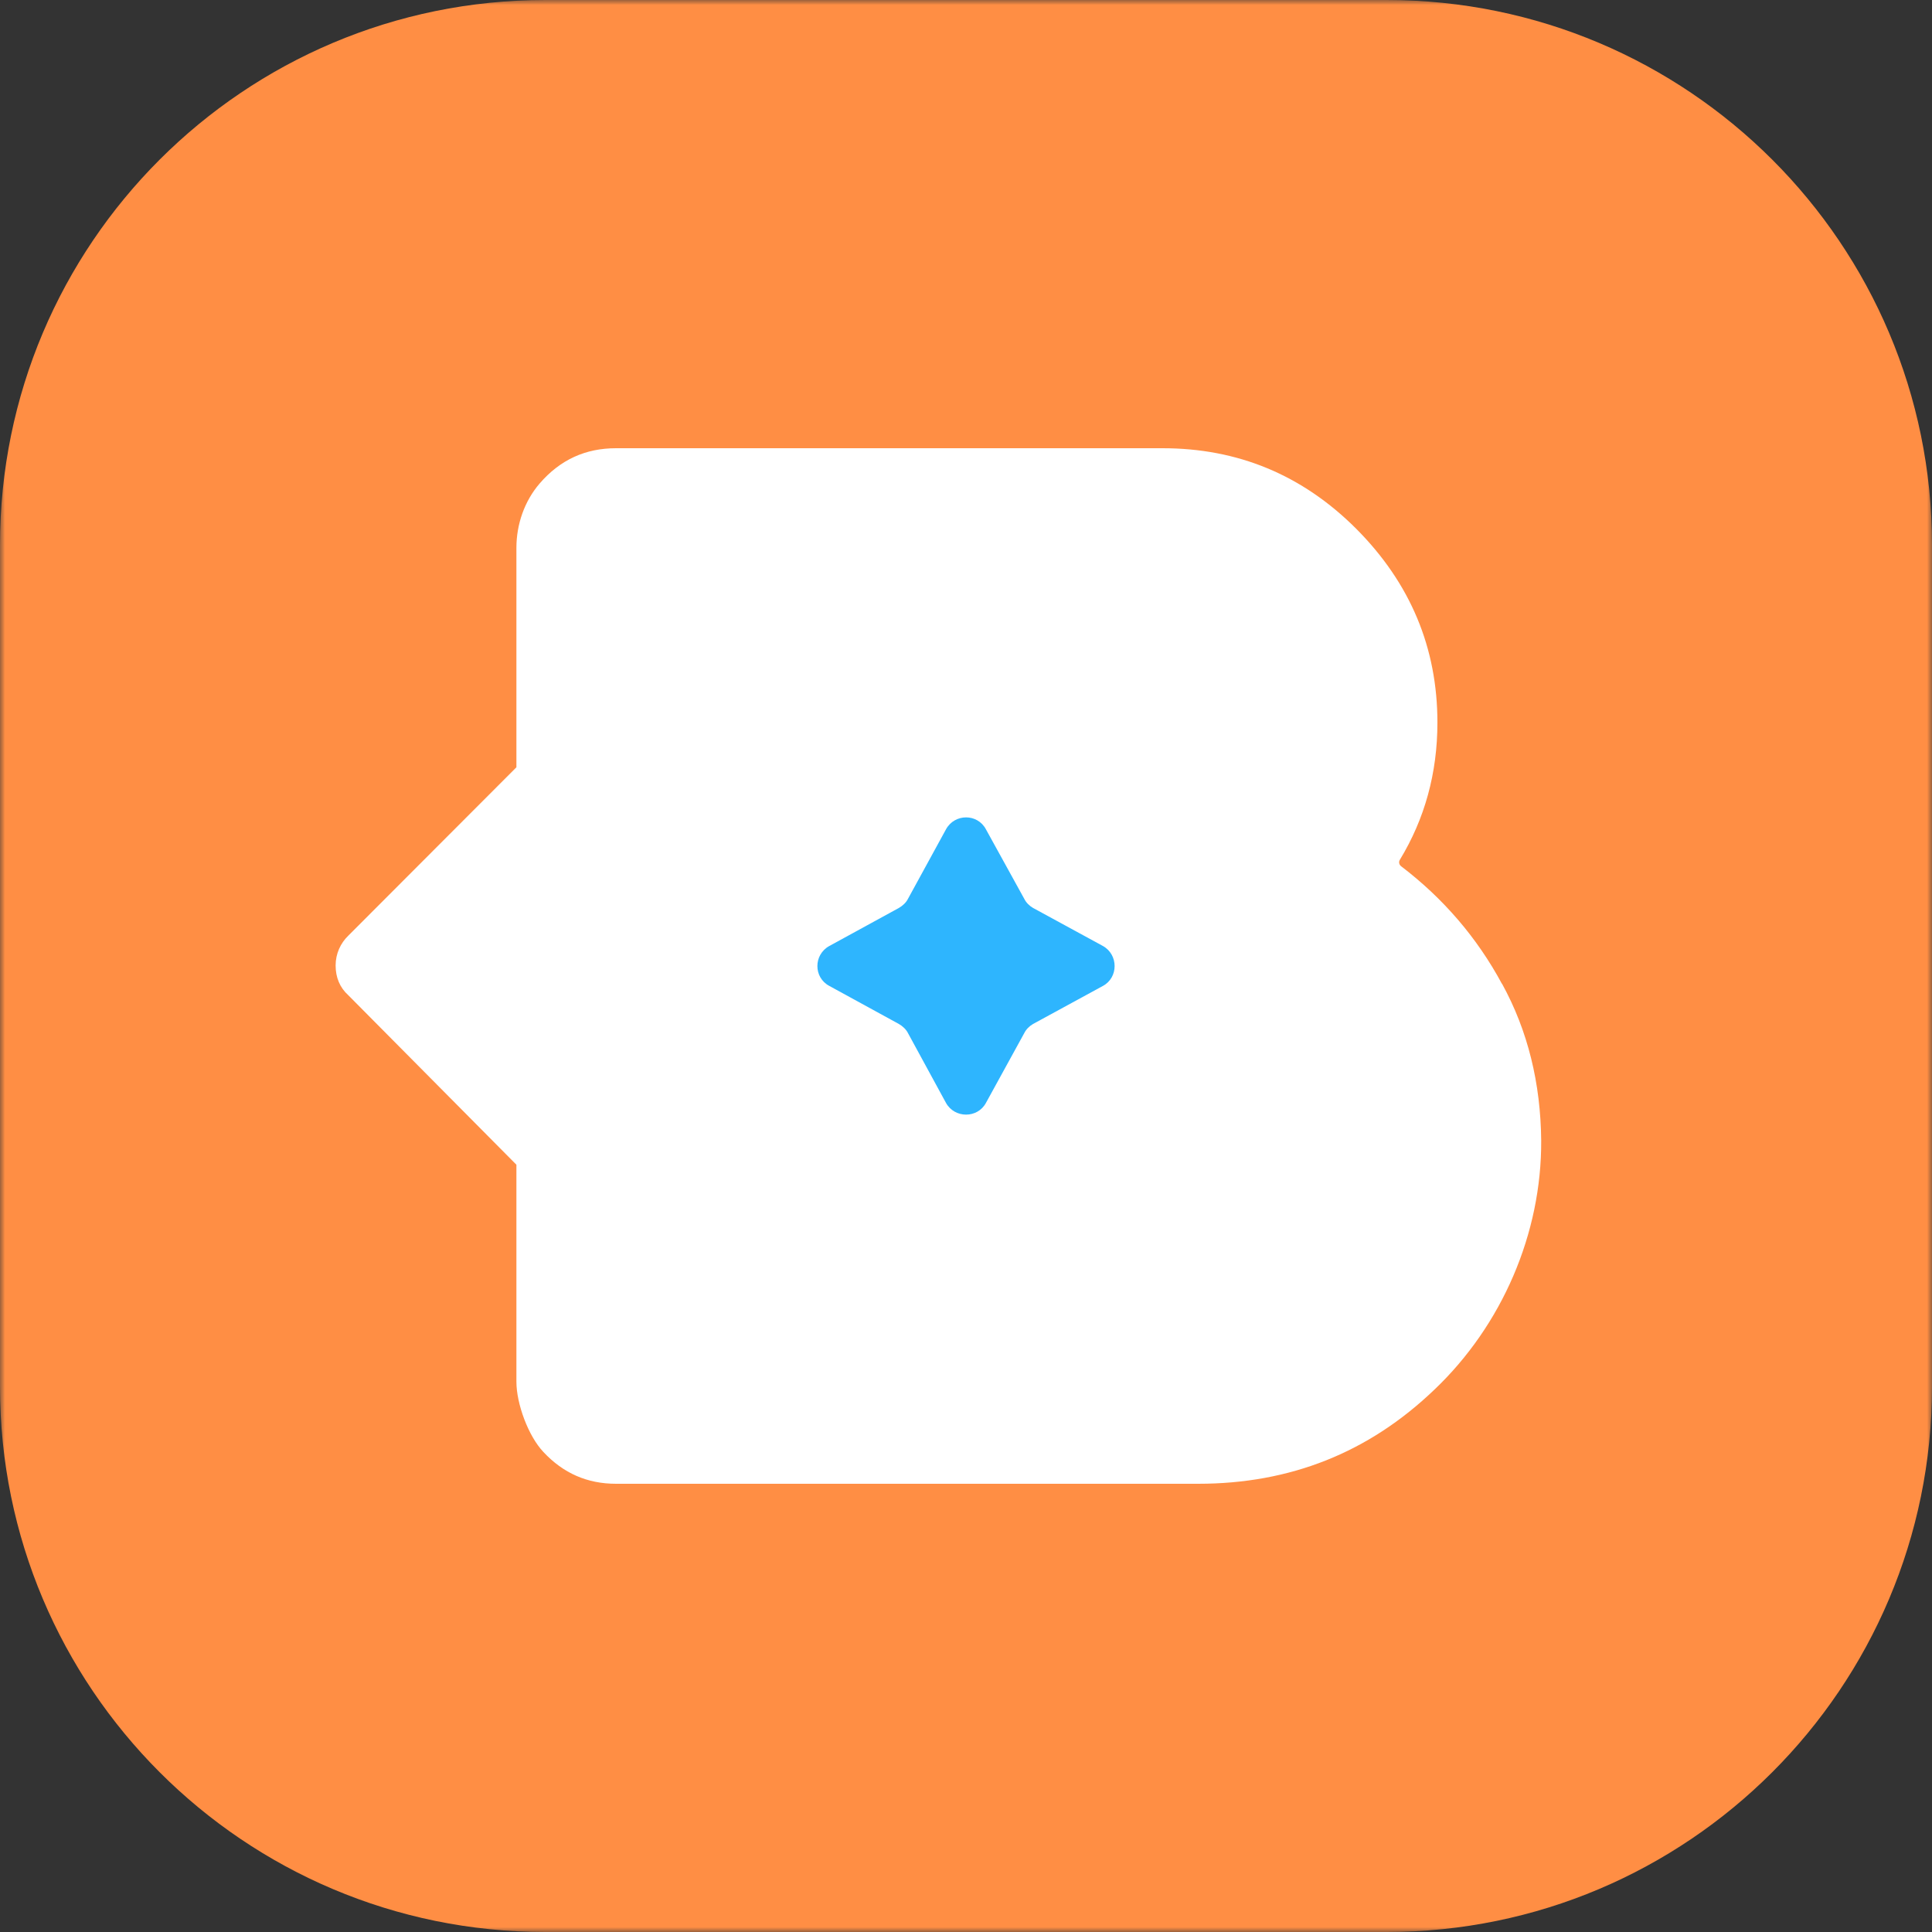 <svg width="192" height="192" viewBox="0 0 192 192" fill="none" xmlns="http://www.w3.org/2000/svg">
<rect x="0" y="0" width="192" height="192" fill="#333333" stroke="none"/>
<g clip-path="url(#clip0_5092_4407)">
<mask id="mask0_5092_4407" style="mask-type:luminance" maskUnits="userSpaceOnUse" x="0" y="0" width="192" height="192">
<path d="M192 0H0V192H192V0Z" fill="white"/>
</mask>
<g mask="url(#mask0_5092_4407)">
<path d="M192 54.171V137.801C192 167.726 167.726 192 137.801 192H54.199C24.247 192 0 167.726 0 137.801V54.171C0 24.247 24.247 0 54.199 0H137.801C167.726 0 192 24.247 192 54.171Z" fill="#FF8E44"/>
<path d="M149.267 97.783C146.771 93.148 143.397 89.253 139.256 86.098C139.036 85.934 138.981 85.66 139.119 85.44C141.587 81.381 142.849 76.828 142.849 71.808C142.849 64.375 140.161 57.957 134.785 52.553C129.409 47.177 122.991 44.544 115.53 44.544H61.221C58.204 44.544 55.681 45.669 53.624 48.055C52.115 49.81 51.32 52.114 51.32 54.446V76.252L34.616 92.983C33.848 93.724 33.354 94.766 33.354 95.945C33.354 97.125 33.765 98.14 34.616 98.908L51.32 115.749V137.308C51.32 139.502 52.499 142.711 54.008 144.302C55.983 146.414 58.369 147.456 61.221 147.456H119.068C128.229 147.456 136.019 144.357 142.547 138.103C149.267 131.712 153.217 122.578 153.162 113.335C153.107 107.657 151.845 102.446 149.267 97.756V97.783ZM108.783 97.756L102.639 101.102C102.309 101.294 102.035 101.568 101.871 101.897L98.497 108.041C97.756 109.413 95.754 109.413 94.986 108.041L91.64 101.897C91.475 101.568 91.173 101.294 90.844 101.102L84.728 97.756C83.329 97.015 83.329 95.013 84.728 94.245L90.844 90.898C91.173 90.706 91.475 90.432 91.64 90.103L94.986 83.986C95.754 82.588 97.756 82.588 98.497 83.986L101.871 90.103C102.035 90.432 102.309 90.706 102.639 90.898L108.783 94.245C110.154 95.013 110.154 97.015 108.783 97.756Z" fill="white"/>
<path d="M109.607 97.98L102.662 101.763C102.29 101.98 101.98 102.29 101.794 102.662L97.981 109.607C97.143 111.157 94.88 111.157 94.012 109.607L90.23 102.662C90.044 102.29 89.703 101.98 89.331 101.763L82.417 97.98C80.836 97.143 80.836 94.88 82.417 94.012L89.331 90.23C89.703 90.013 90.044 89.703 90.23 89.331L94.012 82.417C94.88 80.835 97.143 80.835 97.981 82.417L101.794 89.331C101.98 89.703 102.29 90.013 102.662 90.23L109.607 94.012C111.157 94.88 111.157 97.143 109.607 97.98Z" fill="#2EB5FE"/>
</g>
</g>
<defs>
<clipPath id="clip0_5092_4407">
<rect width="192" height="192" fill="white"/>
</clipPath>
</defs>
</svg>
